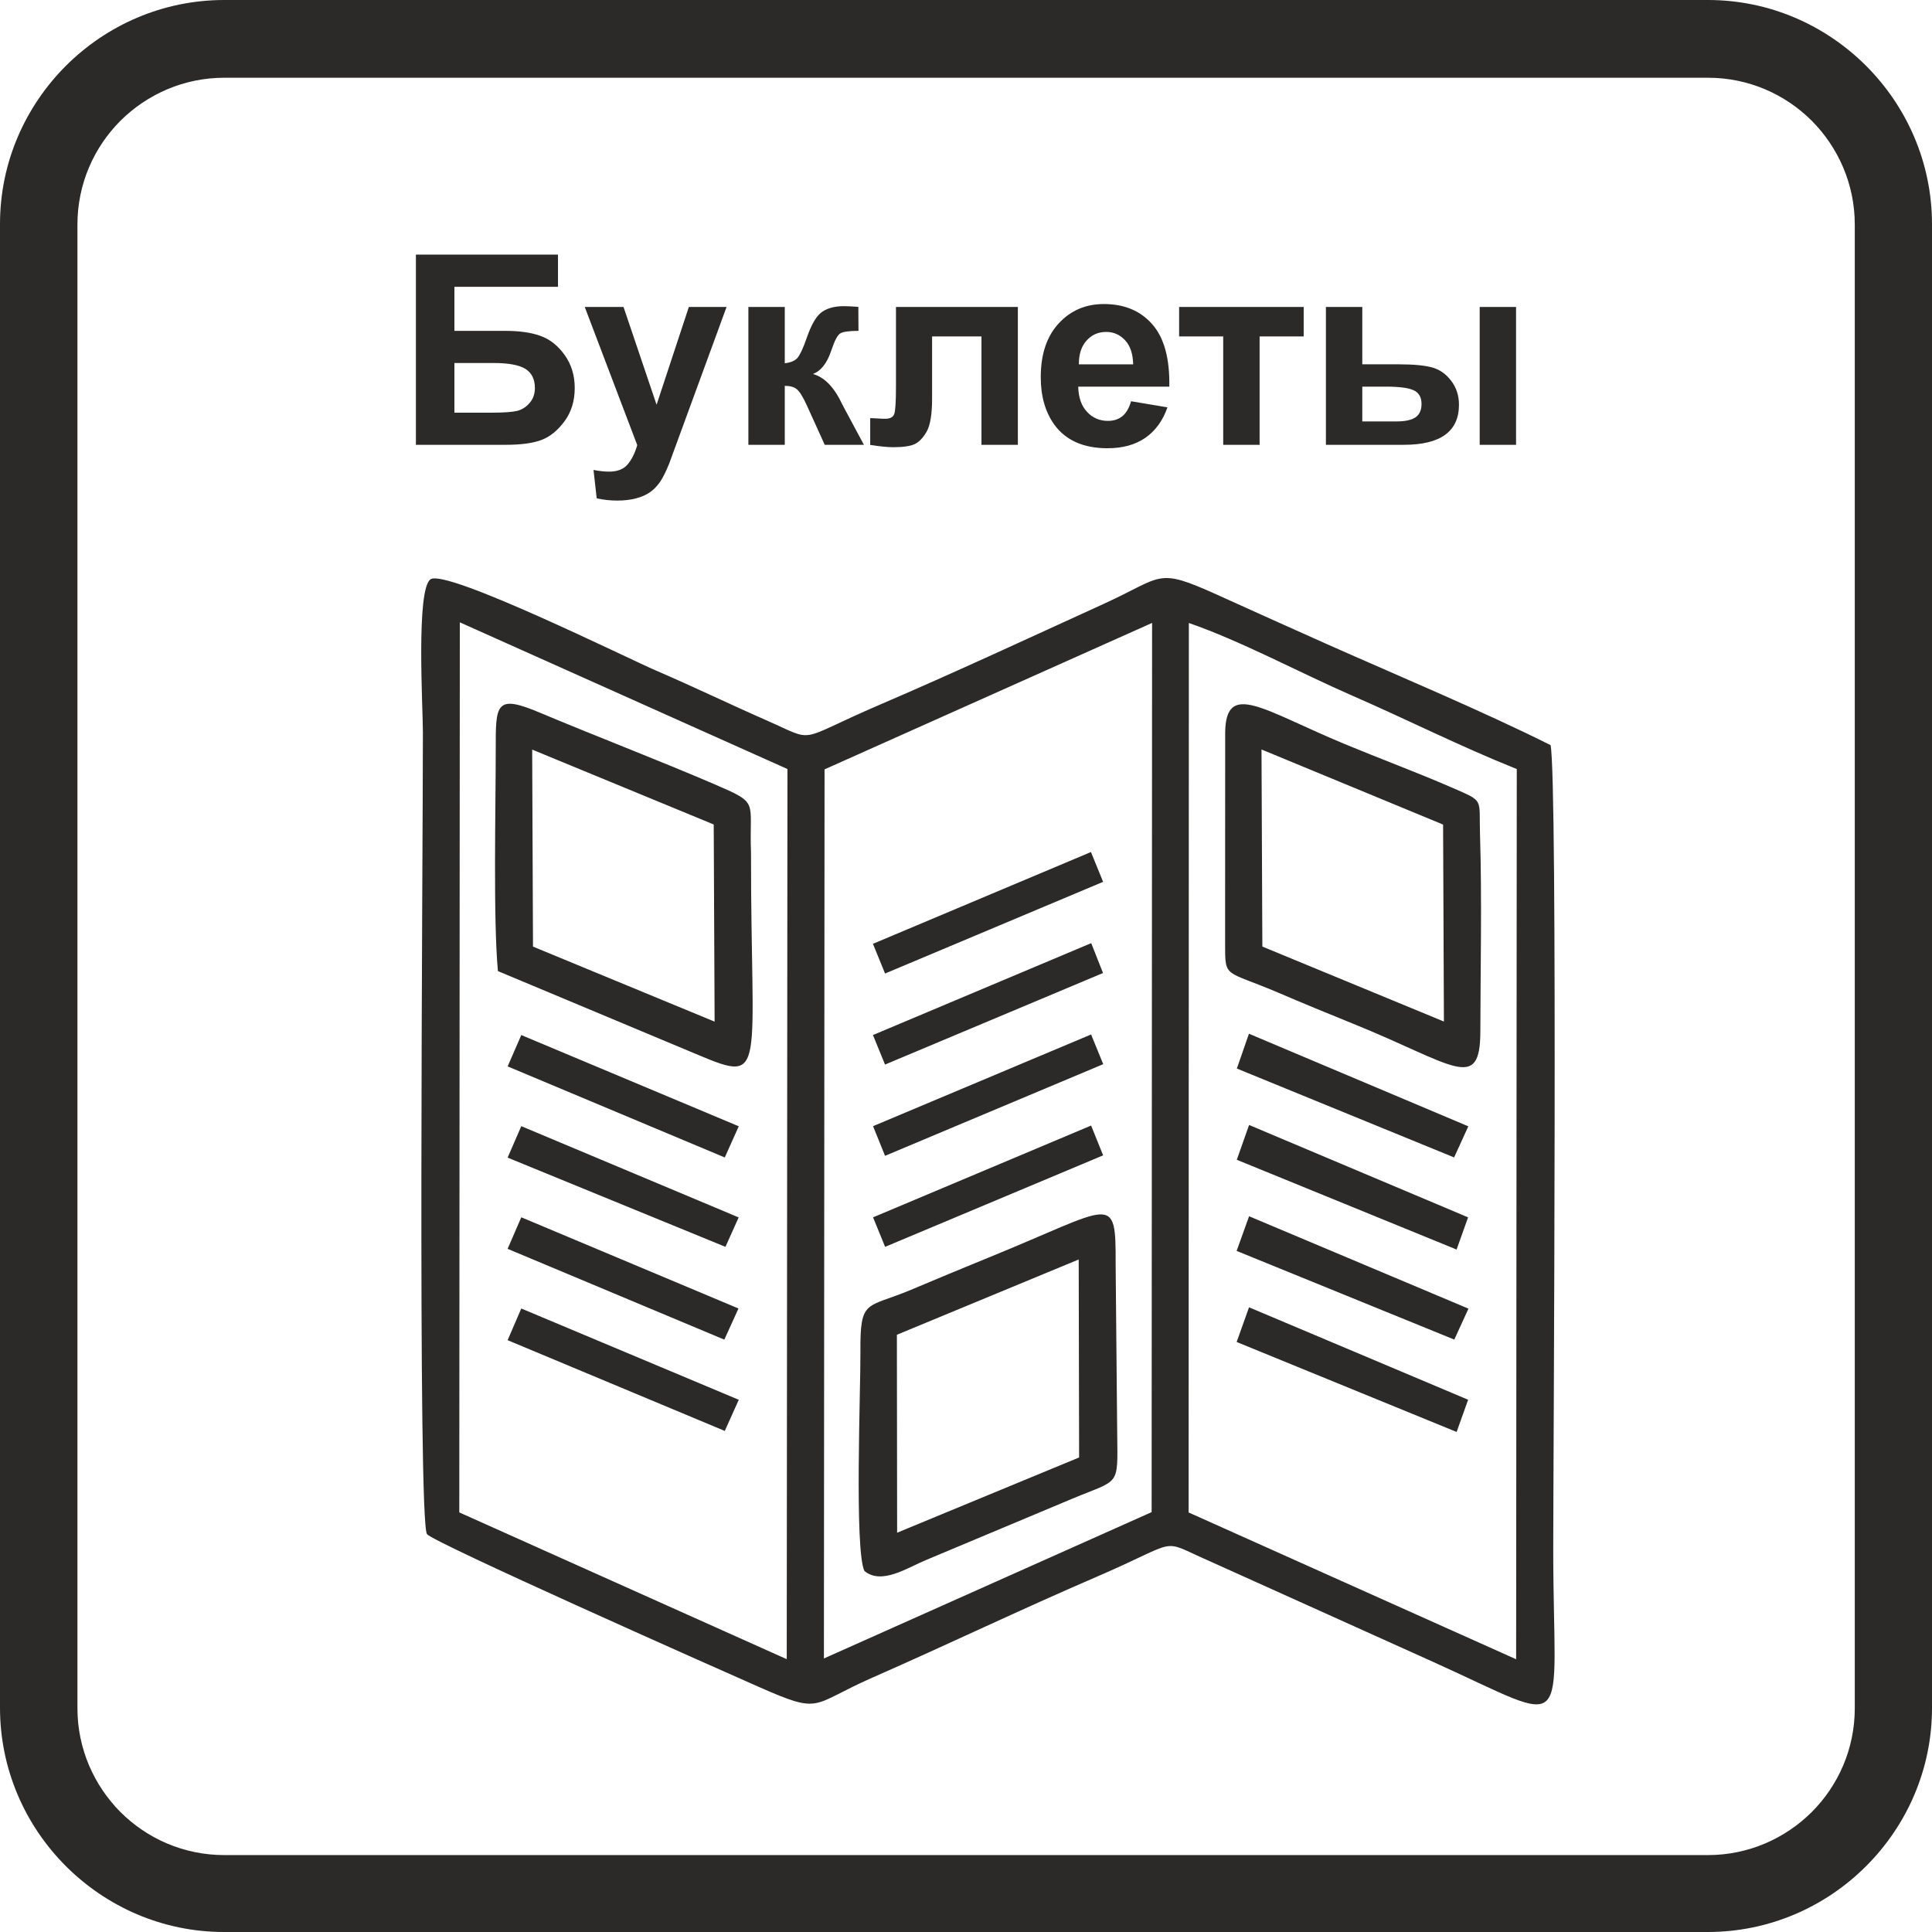<?xml version="1.0" encoding="UTF-8"?> <svg xmlns="http://www.w3.org/2000/svg" xmlns:xlink="http://www.w3.org/1999/xlink" xmlns:xodm="http://www.corel.com/coreldraw/odm/2003" xml:space="preserve" width="8.467mm" height="8.467mm" version="1.1" style="shape-rendering:geometricPrecision; text-rendering:geometricPrecision; image-rendering:optimizeQuality; fill-rule:evenodd; clip-rule:evenodd" viewBox="0 0 846.68 846.68"> <defs> <style type="text/css"> .fil0 {fill:#2B2A29;fill-rule:nonzero} </style> </defs> <g id="Слой_x0020_1">  <path id="буклеты.svg" class="fil0" d="M98.26 0l650.25 0c26.93,0 51.46,11.02 69.3,28.86 17.86,17.86 28.87,42.46 28.87,69.4l0 650.25c0,26.93 -11.02,51.46 -28.87,69.3 -17.85,17.86 -42.45,28.87 -69.39,28.87l-650.25 0c-26.93,0 -51.46,-11.02 -69.31,-28.87 -17.85,-17.85 -28.86,-42.45 -28.86,-69.39l0 -650.25c0,-26.93 11.02,-51.46 28.86,-69.31 17.86,-17.85 42.46,-28.86 69.4,-28.86zm482.81 134.52l15.94 0 0 25.14 16.06 0c6.31,0 11.12,0.45 14.44,1.34 3.31,0.89 6.13,2.83 8.41,5.82 2.31,2.99 3.46,6.52 3.46,10.55 0,5.84 -2.02,10.23 -6.04,13.16 -4.01,2.93 -10.04,4.4 -18.07,4.4l-34.2 0 0 -60.41zm15.94 50.17l14.9 0c3.86,0 6.69,-0.6 8.44,-1.81 1.74,-1.2 2.62,-3.16 2.62,-5.87 0,-2.89 -1.13,-4.89 -3.4,-5.96 -2.27,-1.07 -6.32,-1.61 -12.18,-1.61l-10.38 0 0 15.25zm51.45 -50.17l15.94 0 0 60.41 -15.94 0 0 -60.41zm-131.72 0l54.59 0 0 12.92 -19.32 0 0 47.49 -15.95 0 0 -47.49 -19.32 0 0 -12.92zm-21.06 41.32l15.94 2.68c-2.03,5.84 -5.27,10.28 -9.68,13.35 -4.42,3.04 -9.95,4.57 -16.56,4.57 -10.5,0 -18.28,-3.43 -23.3,-10.3 -3.98,-5.51 -5.98,-12.45 -5.98,-20.85 0,-10.01 2.62,-17.87 7.84,-23.53 5.22,-5.68 11.83,-8.52 19.83,-8.52 8.96,0 16.04,2.97 21.24,8.91 5.18,5.93 7.66,15.03 7.43,27.29l-39.92 0c0.11,4.73 1.39,8.42 3.86,11.06 2.44,2.64 5.5,3.95 9.15,3.95 2.5,0 4.6,-0.67 6.29,-2.03 1.7,-1.36 2.98,-3.55 3.86,-6.58zm0.93 -16.18c-0.12,-4.63 -1.3,-8.16 -3.57,-10.57 -2.27,-2.42 -5.03,-3.63 -8.28,-3.63 -3.48,0 -6.35,1.28 -8.62,3.83 -2.27,2.54 -3.37,6.01 -3.33,10.37l23.8 0zm-103.96 -25.14l53.42 0 0 60.41 -15.95 0 0 -47.49 -21.64 0 0 27.18c0,6.91 -0.8,11.76 -2.39,14.55 -1.61,2.79 -3.38,4.62 -5.32,5.49 -1.92,0.87 -5.04,1.32 -9.33,1.32 -2.54,0 -5.91,-0.35 -10.08,-1.01l0 -11.74c0.35,0 1.24,0.04 2.67,0.12 1.67,0.12 2.97,0.17 3.88,0.17 2.18,0 3.5,-0.71 4,-2.13 0.48,-1.44 0.74,-5.39 0.74,-11.89l0 -34.98zm-64.68 0l15.95 0 0 24.68c2.65,-0.31 4.54,-1.13 5.64,-2.45 1.09,-1.32 2.43,-4.21 3.98,-8.67 2.05,-5.95 4.29,-9.73 6.73,-11.4 2.42,-1.67 5.61,-2.51 9.56,-2.51 1.23,0 3.32,0.1 6.33,0.3l0.06 10.53c-4.23,0 -6.93,0.39 -8.09,1.18 -1.19,0.84 -2.47,3.32 -3.83,7.45 -1.86,5.55 -4.55,8.98 -8.05,10.26 5.05,1.4 9.32,5.8 12.81,13.19 0.17,0.39 0.39,0.78 0.62,1.21l8.92 16.64 -17.17 0 -7.95 -17.52c-1.63,-3.53 -3.04,-5.8 -4.25,-6.81 -1.18,-1 -2.97,-1.51 -5.31,-1.51l0 25.84 -15.95 0 0 -60.41zm-71.71 0l16.99 0 14.49 42.85 14.14 -42.85 16.53 0 -21.3 58.14 -3.84 10.49c-1.42,3.52 -2.75,6.19 -4.03,8.06 -1.27,1.84 -2.74,3.35 -4.39,4.5 -1.65,1.16 -3.68,2.05 -6.11,2.69 -2.4,0.64 -5.14,0.97 -8.19,0.97 -3.06,0 -6.09,-0.33 -9.05,-0.97l-1.4 -12.45c2.5,0.48 4.77,0.74 6.79,0.74 3.72,0 6.48,-1.09 8.26,-3.28 1.79,-2.19 3.16,-4.99 4.11,-8.36l-23 -60.53zm-73.99 -22.93l62.26 0 0 14.09 -45.39 0 0 19.32 22.48 0c6.19,0 11.35,0.76 15.43,2.27 4.09,1.51 7.58,4.3 10.47,8.4 2.89,4.07 4.35,8.86 4.35,14.35 0,5.63 -1.46,10.46 -4.39,14.47 -2.91,4 -6.22,6.75 -9.97,8.23 -3.72,1.47 -9.04,2.21 -15.92,2.21l-39.32 0 0 -83.34zm16.87 69.26l16.35 0c5.22,0 8.91,-0.26 11.02,-0.76 2.12,-0.5 3.98,-1.65 5.55,-3.45 1.57,-1.79 2.35,-4 2.35,-6.62 0,-3.82 -1.38,-6.59 -4.11,-8.34 -2.76,-1.73 -7.43,-2.6 -14.07,-2.6l-17.09 0 0 21.77zm342.81 407.26l96.4 39.43 5.04 -14.12 -96.01 -40.51 -5.43 15.2zm-20.95 -315.09c22.69,7.82 49.35,22.15 71.81,31.93 23.96,10.43 46.95,22.09 71.9,32.08l-0.28 390.12 -143.53 -64.33 0.1 -389.81 0 0.01zm-16.11 -0.03l-0.2 389.69 -143.62 64.13 0.28 -389.64 143.54 -64.18zm-303.38 -0.26l143.58 64.29 -0.31 390.1 -143.5 -64.32 0.23 -390.07zm478.03 53.83c-29.4,-14.74 -65.91,-29.99 -97.72,-44.14 -16.37,-7.28 -31.76,-14.25 -48.52,-21.82 -26.81,-12.1 -23.27,-7.96 -49.54,4.01 -32.77,14.94 -65.37,30.13 -98.08,44.17 -37.59,16.13 -27.39,16.74 -49.72,6.93 -16.59,-7.28 -32.16,-14.83 -48.51,-21.86 -11.98,-5.14 -91.92,-44.7 -98.78,-39.98 -6.4,4.43 -3.34,56.27 -3.34,67.06 0,53.02 -2.36,345.32 1.79,351.38 2.4,3.51 124.71,57.83 145.51,67 27.82,12.27 22.44,7.85 49.63,-4.08 33.17,-14.57 64.91,-29.83 98.11,-44.12 38.28,-16.47 26.94,-16.87 49.69,-6.97l98.03 44.19c62.69,28.27 52.6,33.09 52.6,-49.43 0,-37.14 2.01,-336.98 -1.16,-352.35l0.01 0.01zm-126.7 1.89l79.58 32.91 0.36 86.32 -79.57 -32.86 -0.37 -86.37zm-15.92 -7.51l-0.03 92.69c0,15.37 -0.23,11.35 23.32,21.41 10.95,4.7 21.77,9.14 32.76,13.59 44.02,17.8 55.74,30.53 55.78,3.34 0.03,-25.51 0.73,-58.82 -0.15,-86.19 -0.53,-16.28 2.13,-14.31 -12.47,-20.69 -14.83,-6.47 -32.4,-13.02 -46.83,-19.02 -35.85,-14.93 -52.03,-27.86 -52.38,-5.14l0 0.01zm-303.7 7.56l79.56 32.82 0.39 86.4 -79.59 -32.88 -0.36 -86.34zm-15.97 0.41c0,25.14 -1.14,74.18 0.96,96.66l87.79 36.75c30.33,12.72 23.05,7.53 23.12,-88.66 -0.91,-23.17 4.11,-21.28 -16.24,-30.07 -23.41,-10.08 -54.25,-21.97 -75.95,-31.13 -19.98,-8.47 -19.68,-3.92 -19.68,16.45zm175.91 342.78l-0.11 -86.74 79.68 -33 0.18 86.77 -79.75 32.97zm-14.33 16.79c7.58,6.21 18.76,-1.41 26.96,-4.8l64.01 -26.84c21.13,-8.86 20.04,-4.84 19.8,-28.94l-0.68 -73.64c0.09,-32.26 -0.74,-25.47 -55.8,-3.09 -11.33,4.62 -22.79,9.39 -33.89,14.08 -19.69,8.29 -22.32,3.64 -22.16,27.35 0.11,16.24 -2.67,86.74 1.76,95.89l0 -0.01zm163.18 -180.22l96.33 39.34 5.03 -14.11 -95.97 -40.48 -5.39 15.25zm-0.07 39.94l95.39 38.86 6.21 -13.56 -96.14 -40.49 -5.46 15.19zm-159.33 -54.67l5.25 13 95.62 -40.17 -5.32 -13.01 -95.55 40.18zm-160.15 13.79l95.46 39.1 5.79 -12.9 -95.26 -39.99 -5.99 13.79zm160.15 26.17l5.28 12.93 95.55 -40.1 -5.27 -13.06 -95.56 40.23zm-160.14 -66.15l95.16 39.91 6.12 -13.67 -95.3 -39.98 -5.98 13.74zm-0.01 79.95l94.97 39.79 6.2 -13.65 -95.18 -39.97 -5.99 13.83zm0 40.03l95.17 39.77 6.13 -13.65 -95.31 -40 -5.99 13.88zm319.58 -119.04l95.21 38.95 6.23 -13.63 -96.14 -40.58 -5.3 15.26zm-159.48 -14.69l5.29 12.95 95.53 -40.12 -5.16 -13.1 -95.66 40.28 0 -0.01zm0 -39.97l5.31 13.02 95.56 -40.18 -5.33 -13.06 -95.54 40.22zm365.96 -379.55l-650.25 0c-17.69,0 -33.77,7.24 -45.44,18.81 -11.66,11.67 -18.89,27.74 -18.89,45.51l0 650.25c0,17.69 7.24,33.77 18.82,45.44 11.66,11.66 27.74,18.89 45.51,18.89l650.25 0c17.69,0 33.77,-7.24 45.43,-18.82 11.66,-11.66 18.89,-27.74 18.89,-45.51l0 -650.25c0,-17.69 -7.24,-33.77 -18.81,-45.43 -11.67,-11.66 -27.74,-18.89 -45.51,-18.89z"></path> </g> </svg> 